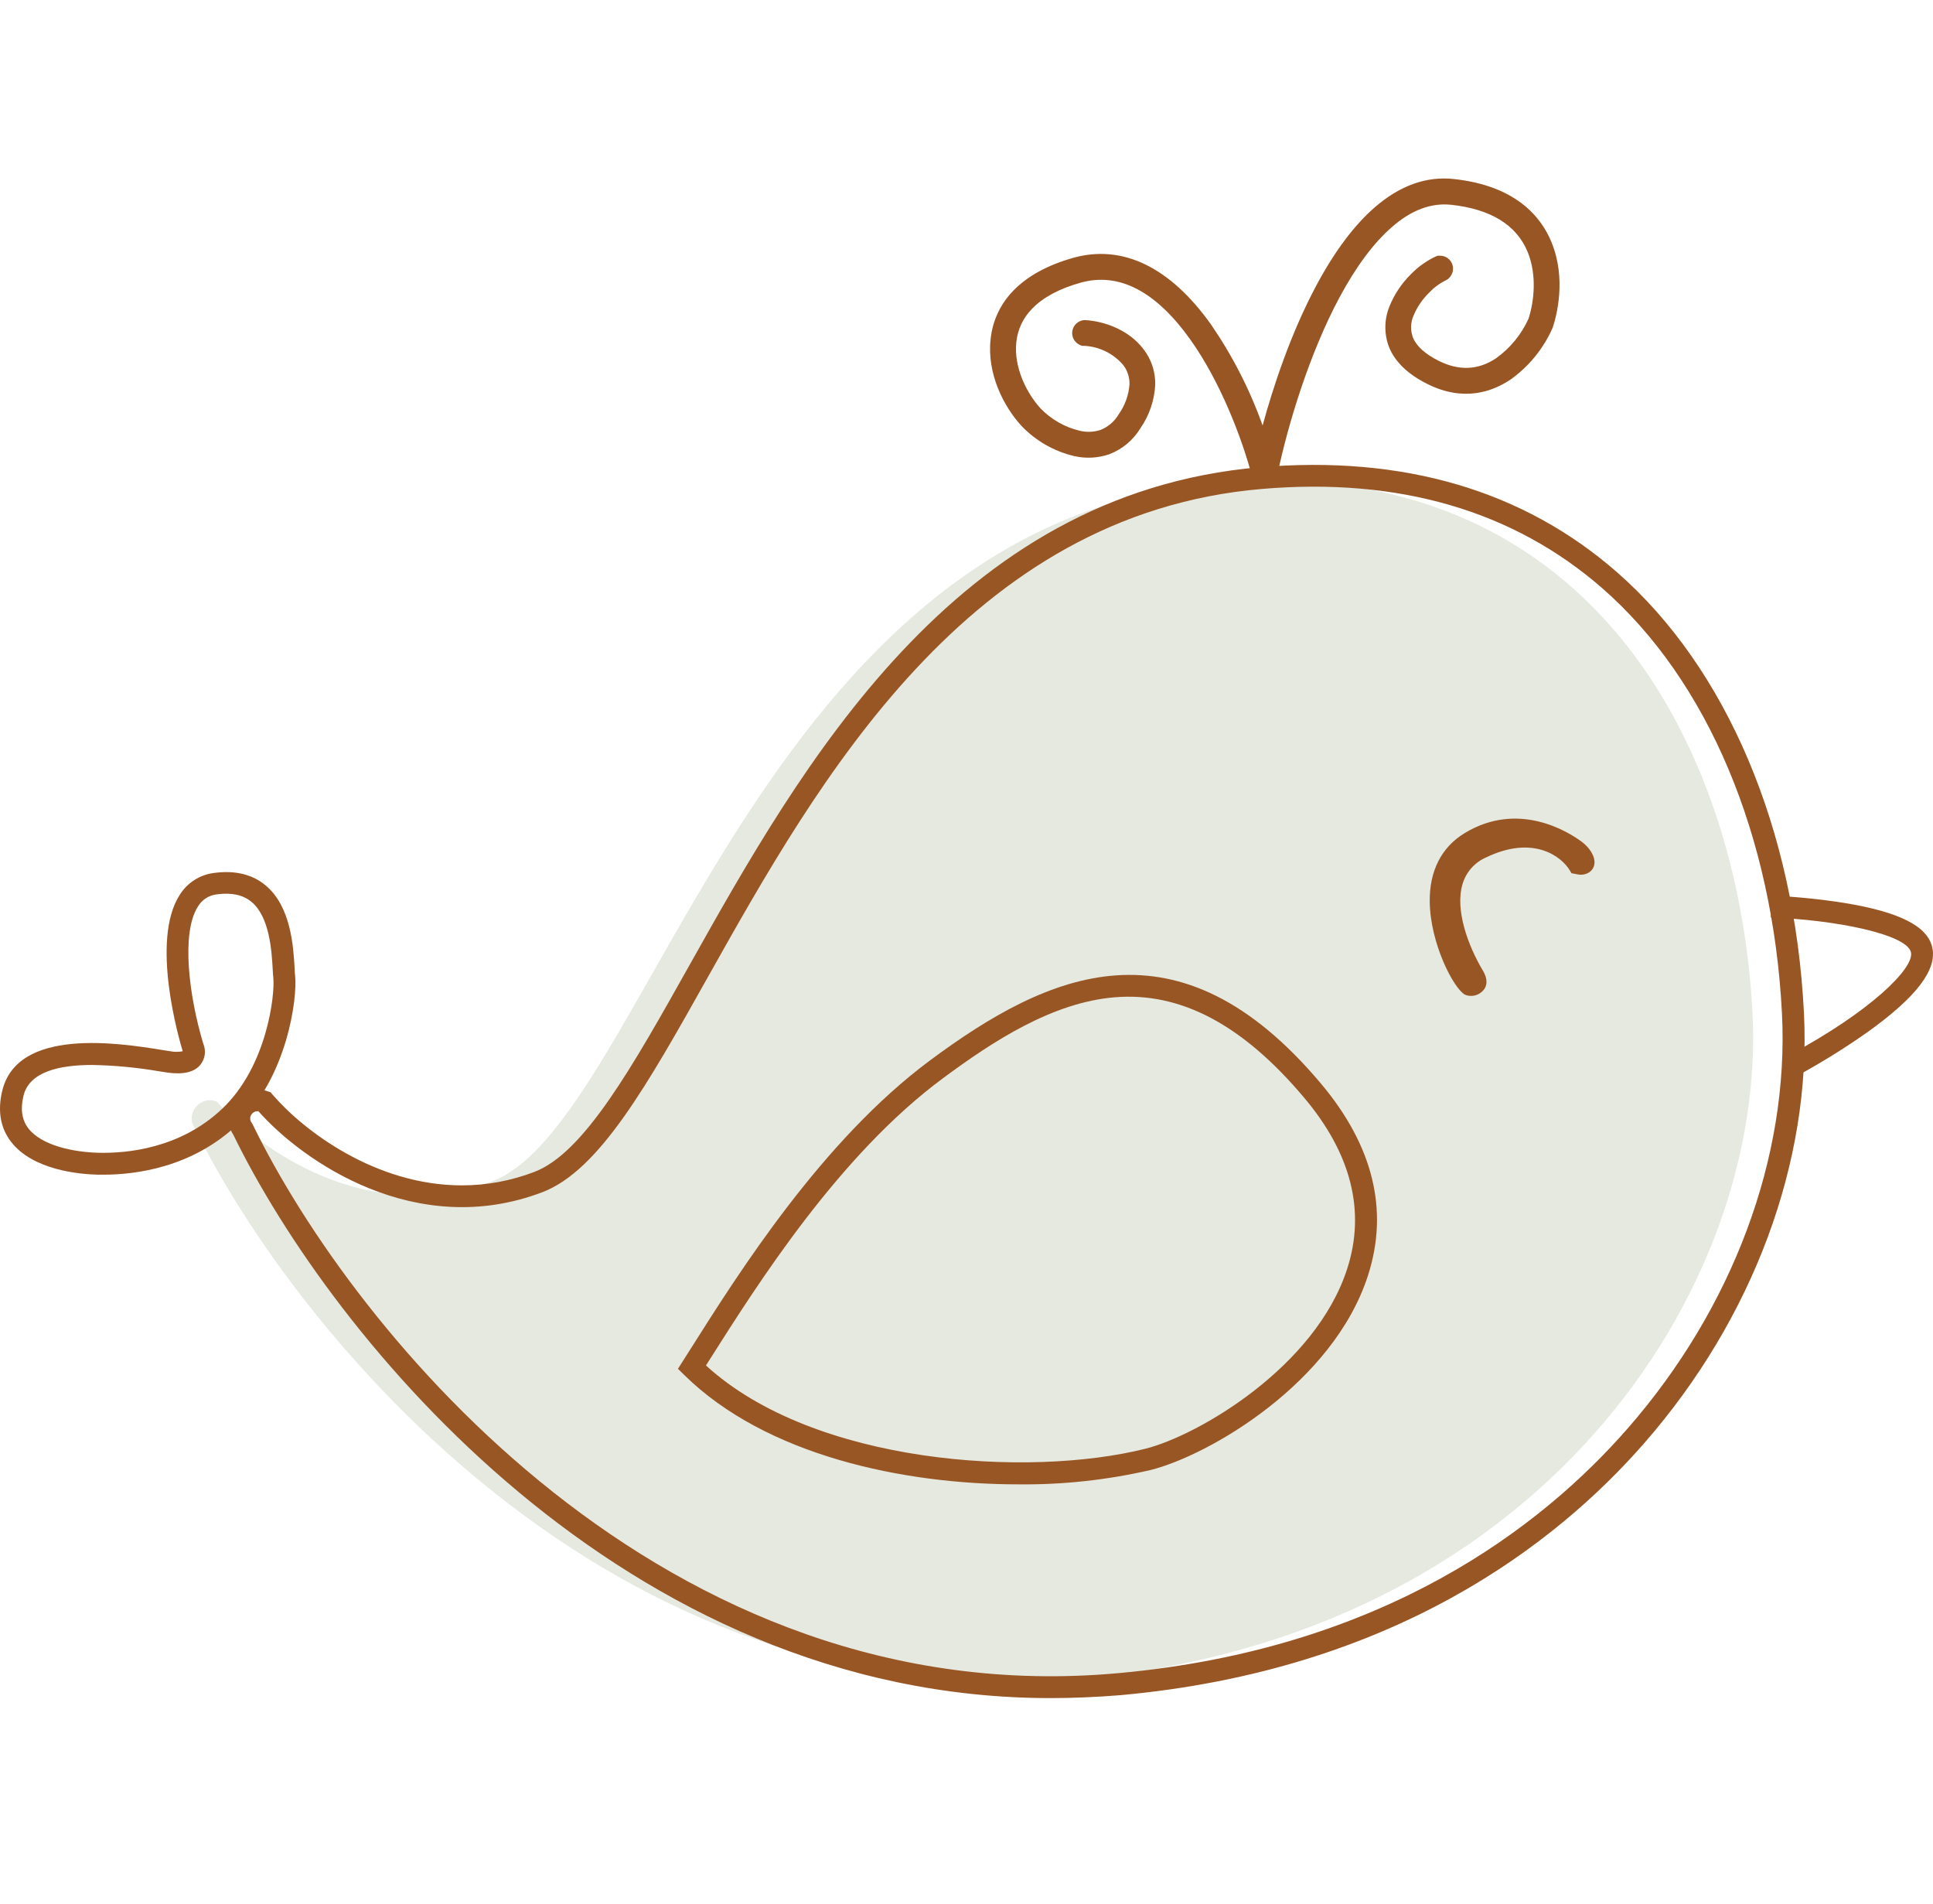 <svg width="65" height="64" viewBox="0 0 65 64" fill="none"
     xmlns="http://www.w3.org/2000/svg">
    <path d="M16.547 39.716C12.368 41.286 8.635 38.582 7.29 37.034L7.251 37.022C6.688 36.84 6.218 37.474 6.563 37.95C9.891 44.709 20.475 57.873 36.186 56.46C51.897 55.047 59.395 43.251 58.932 34.094C58.469 24.938 53.325 15.189 40.947 16.235C25.474 17.543 21.771 37.754 16.547 39.716Z"
          fill="#E6E9E0"/>
    <path d="M60.548 36.105L60.202 35.452C62.868 34.02 64.384 32.552 64.258 32.014C64.12 31.408 61.71 30.923 59.548 30.846L59.574 30.111C60.399 30.147 61.222 30.23 62.038 30.36C63.876 30.663 64.811 31.137 64.974 31.847C65.148 32.596 64.446 33.514 62.831 34.676C62.097 35.195 61.335 35.672 60.548 36.105Z"
          fill="#995625"/>
    <path d="M42.595 15.892C42.935 14.246 43.654 11.801 44.72 9.82C45.251 8.829 45.865 7.957 46.557 7.354C47.248 6.751 48.01 6.426 48.842 6.516C50.534 6.699 51.359 7.461 51.716 8.334C52.073 9.207 51.965 10.201 51.749 10.849C51.481 11.452 51.056 11.972 50.518 12.354C49.921 12.754 49.145 12.925 48.221 12.463C47.637 12.171 47.322 11.834 47.183 11.496C47.054 11.167 47.06 10.801 47.2 10.476C47.336 10.145 47.539 9.845 47.794 9.593C47.989 9.385 48.219 9.213 48.474 9.087C48.482 9.083 48.489 9.077 48.493 9.069L48.5 9.054C48.505 9.044 48.508 9.033 48.507 9.022C48.507 9.011 48.504 9 48.497 8.991C48.492 8.981 48.484 8.974 48.474 8.968C48.465 8.963 48.454 8.96 48.443 8.96H48.431C48.16 9.091 47.914 9.271 47.708 9.49C47.439 9.755 47.227 10.071 47.085 10.42C46.933 10.776 46.927 11.177 47.068 11.537C47.219 11.914 47.567 12.271 48.169 12.572C49.14 13.058 49.966 12.875 50.6 12.454C51.158 12.058 51.6 11.518 51.879 10.892C52.101 10.223 52.219 9.193 51.843 8.281C51.468 7.369 50.592 6.572 48.856 6.385C47.977 6.29 47.18 6.638 46.47 7.255C45.761 7.872 45.139 8.76 44.604 9.758C43.581 11.663 42.878 13.992 42.514 15.636C42.138 14.31 41.427 12.518 40.426 11.116C39.352 9.613 37.922 8.54 36.19 9.025C35.34 9.264 34.739 9.617 34.337 10.037C33.968 10.415 33.735 10.906 33.677 11.431C33.565 12.411 34.031 13.425 34.612 14.062C35.041 14.512 35.592 14.828 36.197 14.971C36.523 15.047 36.863 15.029 37.179 14.921C37.54 14.783 37.843 14.527 38.04 14.195C38.302 13.822 38.455 13.383 38.482 12.928C38.489 12.582 38.379 12.244 38.17 11.969C37.778 11.449 37.086 11.163 36.48 11.128H36.47C36.456 11.132 36.445 11.14 36.436 11.15C36.427 11.161 36.422 11.174 36.42 11.188C36.419 11.202 36.422 11.216 36.429 11.228C36.436 11.24 36.447 11.249 36.459 11.255C36.463 11.257 36.467 11.257 36.471 11.255C37.048 11.29 37.698 11.558 38.061 12.045C38.253 12.296 38.354 12.606 38.346 12.922C38.321 13.353 38.176 13.768 37.926 14.121C37.744 14.428 37.465 14.665 37.132 14.795C36.84 14.893 36.526 14.908 36.225 14.839C35.647 14.7 35.121 14.396 34.712 13.964C34.149 13.349 33.705 12.372 33.804 11.439C33.859 10.941 34.079 10.477 34.429 10.12C34.81 9.722 35.39 9.378 36.223 9.143C37.866 8.689 39.249 9.693 40.308 11.186C41.366 12.678 42.108 14.618 42.457 15.953L42.584 15.919C42.584 15.907 42.584 15.895 42.574 15.881L42.595 15.892Z"
          fill="#995625"/>
    <path d="M42.206 16.41L42.112 16.054C41.769 14.742 41.038 12.831 40.02 11.407C38.859 9.782 37.618 9.143 36.331 9.505C35.615 9.707 35.066 10.002 34.702 10.383C34.408 10.681 34.223 11.07 34.177 11.487C34.077 12.375 34.55 13.248 34.984 13.724C35.343 14.098 35.8 14.361 36.304 14.481C36.539 14.539 36.785 14.528 37.015 14.451C37.269 14.348 37.482 14.163 37.62 13.925C37.83 13.629 37.955 13.281 37.981 12.919C37.987 12.685 37.912 12.456 37.769 12.271C37.605 12.079 37.404 11.923 37.177 11.812C36.95 11.701 36.704 11.638 36.452 11.627H36.385L36.311 11.596C36.23 11.56 36.161 11.499 36.115 11.422C36.069 11.345 36.048 11.256 36.054 11.166C36.061 11.077 36.095 10.992 36.151 10.922C36.208 10.853 36.284 10.802 36.37 10.778L36.429 10.763H36.502C37.116 10.799 37.954 11.076 38.461 11.751C38.72 12.091 38.856 12.509 38.846 12.937C38.819 13.46 38.647 13.966 38.349 14.396C38.107 14.796 37.739 15.104 37.303 15.271C36.923 15.402 36.513 15.424 36.121 15.333C35.44 15.173 34.821 14.817 34.34 14.309C33.755 13.668 33.177 12.563 33.312 11.389C33.376 10.783 33.643 10.216 34.068 9.779C34.541 9.287 35.221 8.913 36.087 8.669C37.738 8.204 39.34 8.972 40.716 10.901C41.442 11.955 42.028 13.099 42.457 14.305C42.796 13.064 43.386 11.234 44.272 9.582C44.878 8.451 45.536 7.573 46.222 6.976C47.067 6.24 47.965 5.916 48.888 6.019C50.974 6.243 51.824 7.294 52.17 8.14C52.683 9.382 52.334 10.648 52.214 11.007L52.203 11.036C51.895 11.728 51.407 12.325 50.789 12.764C50.184 13.168 49.213 13.522 47.989 12.905C47.346 12.583 46.917 12.172 46.714 11.684C46.537 11.236 46.542 10.738 46.726 10.293C46.887 9.896 47.127 9.535 47.431 9.232C47.672 8.98 47.957 8.775 48.272 8.626L48.342 8.598H48.428C48.501 8.598 48.574 8.616 48.637 8.652C48.702 8.688 48.755 8.739 48.794 8.801C48.833 8.863 48.856 8.935 48.86 9.008C48.864 9.081 48.849 9.154 48.817 9.22L48.806 9.238C48.765 9.323 48.696 9.391 48.609 9.429C48.398 9.534 48.208 9.677 48.047 9.849C47.828 10.065 47.653 10.323 47.534 10.607C47.43 10.843 47.422 11.111 47.514 11.352C47.634 11.642 47.925 11.904 48.378 12.131C49.062 12.473 49.711 12.445 50.307 12.045C50.782 11.705 51.158 11.246 51.399 10.714C51.591 10.123 51.682 9.231 51.37 8.472C50.996 7.563 50.13 7.029 48.798 6.885C48.122 6.813 47.45 7.064 46.794 7.643C46.189 8.172 45.596 8.966 45.039 10.005C44.025 11.898 43.306 14.286 42.964 15.915L43.037 16.201L42.897 16.237L42.876 16.339L42.675 16.296L42.206 16.41Z"
          fill="#995625"/>
    <path d="M35.334 57.09C20.963 57.09 11.156 44.936 7.845 38.149C7.733 37.98 7.676 37.78 7.682 37.577C7.688 37.373 7.758 37.177 7.88 37.015C8.003 36.853 8.173 36.734 8.367 36.673C8.561 36.612 8.768 36.614 8.961 36.676L9.098 36.722L9.164 36.799C10.211 38.02 12.633 39.851 15.528 39.852C16.363 39.852 17.19 39.698 17.97 39.398C19.643 38.763 21.279 35.845 23.175 32.466C26.934 25.765 32.083 16.589 42.355 15.709C47.178 15.3 51.22 16.479 54.375 19.239C58.061 22.462 60.351 27.865 60.661 34.063C60.911 39.063 58.952 44.33 55.288 48.521C52.313 51.924 46.844 56.156 37.688 56.99C36.886 57.055 36.102 57.09 35.334 57.09ZM8.65 37.36C8.613 37.361 8.577 37.37 8.544 37.388C8.511 37.405 8.483 37.429 8.462 37.46C8.43 37.5 8.413 37.551 8.413 37.602C8.413 37.654 8.43 37.704 8.462 37.744L8.494 37.798C11.893 44.788 22.352 57.647 37.615 56.25C46.529 55.438 51.842 51.332 54.728 48.029C58.27 43.98 60.162 38.901 59.922 34.088C59.619 28.09 57.423 22.876 53.886 19.782C50.895 17.169 47.035 16.044 42.424 16.439C32.54 17.286 27.501 26.267 23.818 32.823C21.771 36.472 20.155 39.352 18.234 40.083C13.999 41.693 10.187 39.054 8.685 37.355L8.65 37.36Z"
          fill="#995625"/>
    <path d="M3.472 39.493H3.307C2.67 39.479 1.112 39.341 0.375 38.391C0.016 37.928 -0.086 37.355 0.072 36.687C0.575 34.531 4.001 35.065 5.453 35.3L5.73 35.343C5.866 35.369 6.006 35.369 6.141 35.343V35.331C6.028 34.957 5.052 31.626 6.042 30.088C6.168 29.885 6.338 29.712 6.54 29.584C6.741 29.456 6.969 29.375 7.206 29.347C7.905 29.255 8.485 29.395 8.928 29.764C9.787 30.476 9.864 31.824 9.907 32.549C9.907 32.655 9.917 32.747 9.925 32.817C10 33.555 9.666 36.214 7.975 37.817C6.452 39.254 4.561 39.493 3.472 39.493ZM3.093 35.804C2.016 35.804 0.976 36.022 0.786 36.854C0.682 37.3 0.738 37.657 0.957 37.94C1.401 38.512 2.47 38.737 3.325 38.756C4.269 38.778 6.06 38.614 7.468 37.279C8.981 35.852 9.247 33.444 9.191 32.885C9.182 32.805 9.176 32.703 9.17 32.582C9.135 31.976 9.069 30.829 8.456 30.32C8.172 30.085 7.793 30.003 7.299 30.067C7.167 30.08 7.04 30.124 6.929 30.195C6.817 30.267 6.723 30.363 6.656 30.477C6.085 31.365 6.353 33.488 6.837 35.093C6.884 35.205 6.901 35.328 6.886 35.448C6.871 35.569 6.824 35.683 6.751 35.781C6.548 36.044 6.17 36.137 5.627 36.059L5.341 36.015C4.598 35.888 3.847 35.817 3.093 35.804Z"
          fill="#995625"/>
    <path d="M34.255 49.904C30.365 49.904 25.757 48.931 23.01 46.228L22.797 46.019L23.21 45.369C24.874 42.736 27.662 38.331 31.275 35.649C35.266 32.688 39.62 30.732 44.41 36.419C46.174 38.511 46.71 40.687 46 42.883C44.834 46.501 40.663 48.927 38.691 49.421C37.236 49.757 35.748 49.919 34.255 49.904ZM23.739 45.907C27.386 49.24 34.602 49.686 38.512 48.707C40.29 48.261 44.236 45.96 45.301 42.657C45.928 40.719 45.437 38.779 43.849 36.899C41.783 34.446 39.698 33.344 37.479 33.529C35.391 33.702 33.395 35 31.712 36.248C28.205 38.84 25.468 43.179 23.83 45.763L23.739 45.907Z"
          fill="#995625"/>
    <path d="M49.878 28.648C48.242 29.444 49.007 31.588 49.688 32.74C49.767 32.871 49.839 33.043 49.736 33.158C49.693 33.212 49.635 33.251 49.569 33.272C49.504 33.293 49.433 33.294 49.367 33.275H49.352C48.89 33.011 47.18 29.517 49.352 28.197C50.822 27.305 52.273 27.894 53.069 28.48C53.323 28.668 53.568 29.067 53.278 29.192C53.222 29.217 53.16 29.224 53.101 29.212L52.972 29.186C52.665 28.648 51.615 27.805 49.878 28.648Z"
          fill="#995625"/>
    <path d="M49.466 33.482C49.414 33.482 49.364 33.475 49.314 33.461L49.255 33.437C48.873 33.219 48.095 31.717 48.077 30.319C48.063 29.282 48.47 28.484 49.251 28.009C51.057 26.914 52.73 27.958 53.193 28.303C53.417 28.468 53.647 28.77 53.615 29.038C53.607 29.111 53.58 29.18 53.535 29.237C53.491 29.295 53.432 29.339 53.364 29.366C53.269 29.407 53.163 29.419 53.061 29.399L52.841 29.356L52.795 29.276C52.509 28.785 51.549 28.064 49.967 28.829C49.778 28.912 49.61 29.034 49.474 29.189C49.338 29.343 49.238 29.526 49.18 29.723C48.921 30.584 49.362 31.788 49.862 32.628C50.056 32.953 49.986 33.161 49.894 33.276C49.842 33.34 49.777 33.392 49.703 33.428C49.629 33.464 49.548 33.482 49.466 33.482ZM49.437 33.072C49.463 33.077 49.49 33.075 49.515 33.066C49.54 33.057 49.561 33.041 49.578 33.02C49.578 33.02 49.588 32.961 49.514 32.835C49.251 32.393 48.419 30.849 48.791 29.606C48.865 29.355 48.993 29.122 49.165 28.925C49.338 28.727 49.551 28.57 49.789 28.462C51.561 27.602 52.694 28.391 53.096 28.99L53.14 28.997C53.158 29.003 53.178 29.003 53.196 28.997L53.211 28.99C53.166 28.845 53.073 28.721 52.948 28.635C52.53 28.332 51.047 27.399 49.458 28.362C48.803 28.761 48.473 29.411 48.479 30.296C48.489 31.623 49.221 32.905 49.437 33.075V33.072Z"
          fill="#995625"/>
</svg>
